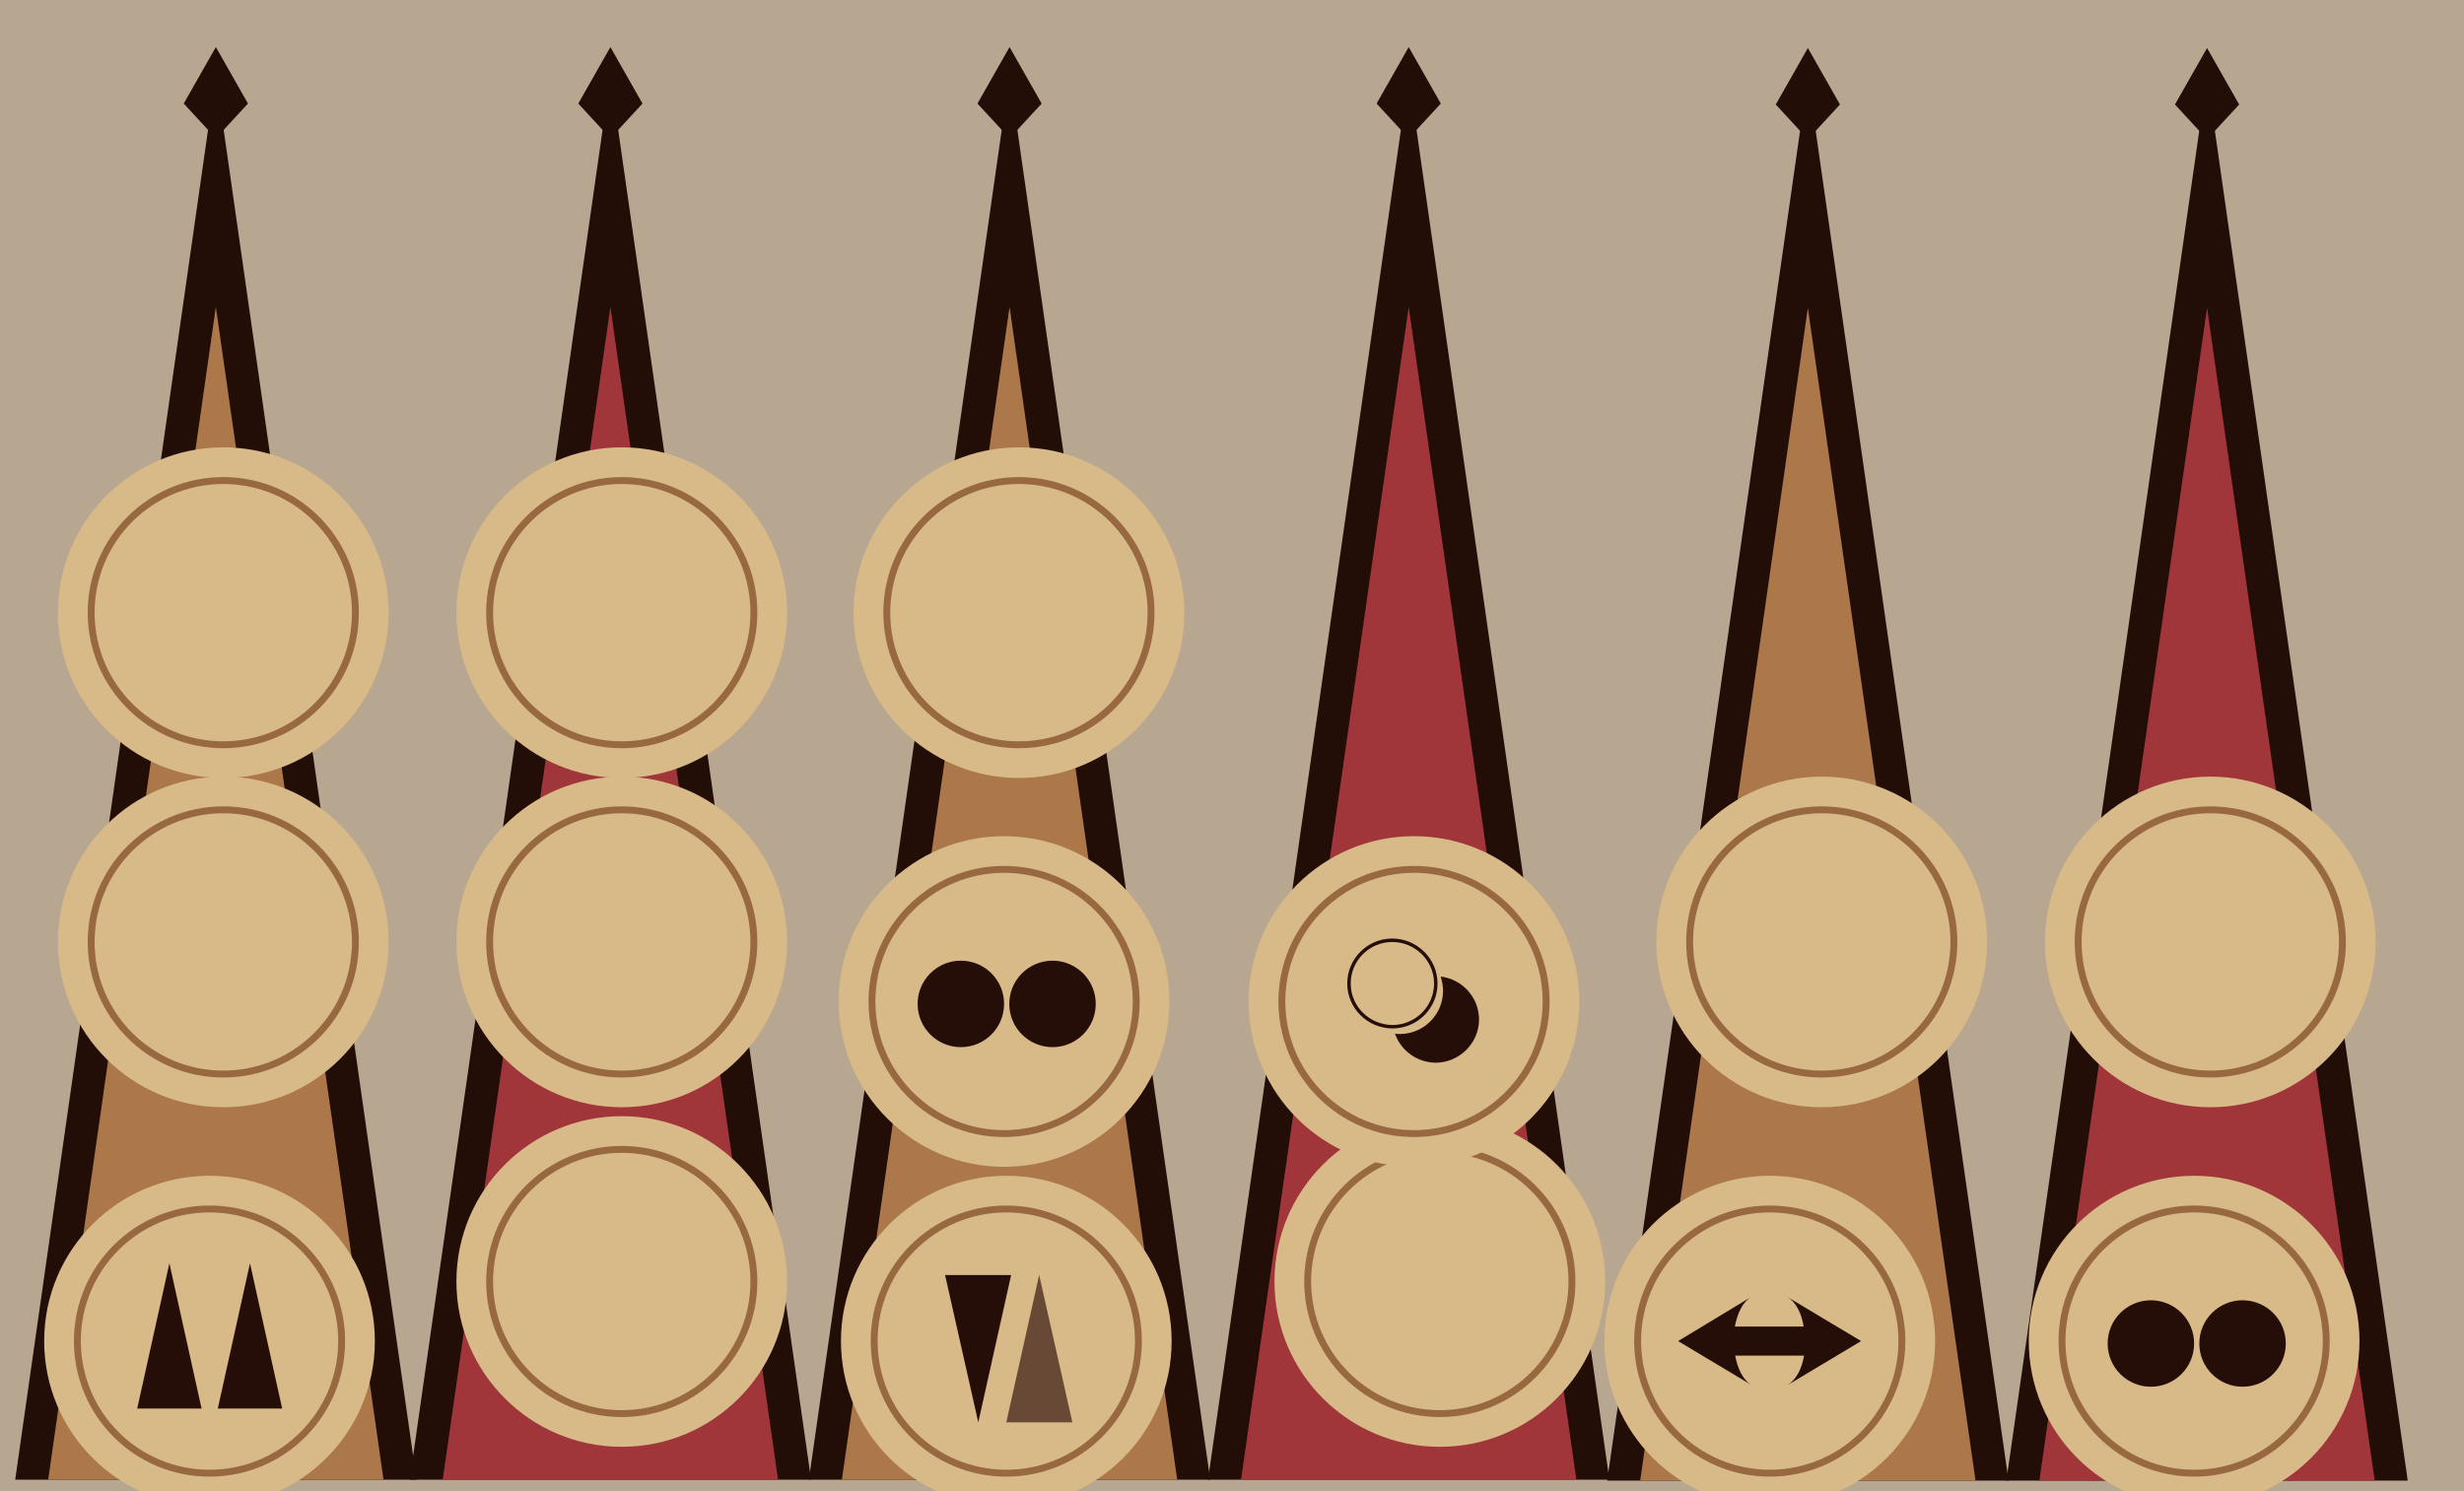 <?xml version="1.0" encoding="UTF-8" standalone="no"?>
<!-- Created with Inkscape (http://www.inkscape.org/) -->

<svg
   xmlns:dc="http://purl.org/dc/elements/1.1/"
   xmlns:cc="http://creativecommons.org/ns#"
   xmlns:rdf="http://www.w3.org/1999/02/22-rdf-syntax-ns#"
   xmlns:svg="http://www.w3.org/2000/svg"
   xmlns="http://www.w3.org/2000/svg"
   xmlns:sodipodi="http://sodipodi.sourceforge.net/DTD/sodipodi-0.dtd"
   xmlns:inkscape="http://www.inkscape.org/namespaces/inkscape"
   width="93.317mm"
   height="56.494mm"
   viewBox="0 0 93.317 56.494"
   version="1.1"
   id="svg4586"
   inkscape:version="0.92.5 (2060ec1f9f, 2020-04-08)"
   sodipodi:docname="combinaciones3.svg">
  <defs
     id="defs4580" />
  <sodipodi:namedview
     id="base"
     pagecolor="#ffffff"
     bordercolor="#666666"
     borderopacity="1.0"
     inkscape:pageopacity="0.0"
     inkscape:pageshadow="2"
     inkscape:zoom="1.4"
     inkscape:cx="373.57357"
     inkscape:cy="149.43222"
     inkscape:document-units="mm"
     inkscape:current-layer="layer1"
     showgrid="false"
     fit-margin-top="0"
     fit-margin-left="0"
     fit-margin-right="0"
     fit-margin-bottom="0"
     inkscape:window-width="1920"
     inkscape:window-height="1009"
     inkscape:window-x="1920"
     inkscape:window-y="1080"
     inkscape:window-maximized="1" />
  <g
     inkscape:label="Capa 1"
     inkscape:groupmode="layer"
     id="layer1"
     transform="translate(-15.184,-130.14)">
    <path
       style="opacity:1;fill:#b8a790;fill-opacity:1;stroke:none;stroke-width:0.598;stroke-miterlimit:4;stroke-dasharray:none;stroke-dashoffset:0;stroke-opacity:1"
       d="m 15.184,186.236 c 0,-18.699 0,-37.398 0,-56.097 31.106,0 62.211,0 93.317,0 0,18.831 0,37.663 0,56.494 -31.106,0 -62.211,0 -93.317,0 v -0.397 z"
       id="rect47473-3-1-1"
       inkscape:connector-curvature="0"
       inkscape:export-filename="/var/www/abak.me/html/imagenes/rules/combinaciones3.png"
       inkscape:export-xdpi="96"
       inkscape:export-ydpi="96" />
    <g
       id="use47214-6-2-0"
       transform="matrix(0.304,0,0,0.266,23.359,159.055)"
       inkscape:export-filename="/var/www/abak.me/html/imagenes/rules/combinaciones3.png"
       inkscape:export-xdpi="96"
       inkscape:export-ydpi="96">
      <g
         id="g1537-8-4">
        <g
           id="g1535-9-8">
          <path
             style="fill:#230d07"
             inkscape:connector-curvature="0"
             d="M 0,-98 -25,102 H 25 Z"
             id="path1529-3-7" />
          <path
             d="M -20.888,102 H 20.888 L 0,-65 Z"
             id="path1531-6-0"
             inkscape:connector-curvature="0"
             style="fill:#ac784a" />
          <path
             style="fill:#230d07"
             inkscape:connector-curvature="0"
             d="M 0,-102 4,-93.957 0,-89 -4,-93.957 Z"
             id="path1533-8-8" />
        </g>
      </g>
    </g>
    <g
       id="use47283-2-12-0-6"
       transform="matrix(0.304,0,0,0.266,38.301,159.055)"
       inkscape:export-filename="/var/www/abak.me/html/imagenes/rules/combinaciones3.png"
       inkscape:export-xdpi="96"
       inkscape:export-ydpi="96">
      <g
         id="g1501-2-2">
        <g
           id="g1499-1-4">
          <path
             style="fill:#230d07"
             inkscape:connector-curvature="0"
             d="M 0,-98 -25,102 H 25 Z"
             id="path1493-0-7" />
          <path
             d="M -20.888,102 H 20.888 L 0,-65 Z"
             id="path1495-5-9"
             inkscape:connector-curvature="0"
             style="fill:#a03639" />
          <path
             style="fill:#230d07"
             inkscape:connector-curvature="0"
             d="M 0,-102 4,-93.957 0,-89 -4,-93.957 Z"
             id="path1497-1-3" />
        </g>
      </g>
    </g>
    <g
       id="use47214-5-93-1-9"
       transform="matrix(0.304,0,0,0.266,53.418,159.055)"
       inkscape:export-filename="/var/www/abak.me/html/imagenes/rules/combinaciones3.png"
       inkscape:export-xdpi="96"
       inkscape:export-ydpi="96">
      <g
         id="g1549-0-2">
        <g
           id="g1547-8-8">
          <path
             style="fill:#230d07"
             inkscape:connector-curvature="0"
             d="M 0,-98 -25,102 H 25 Z"
             id="path1541-5-3" />
          <path
             d="M -20.888,102 H 20.888 L 0,-65 Z"
             id="path1543-0-0"
             inkscape:connector-curvature="0"
             style="fill:#ac784a" />
          <path
             style="fill:#230d07"
             inkscape:connector-curvature="0"
             d="M 0,-102 4,-93.957 0,-89 -4,-93.957 Z"
             id="path1545-6-1" />
        </g>
      </g>
    </g>
    <g
       id="use47283-2-8-1-4-7"
       transform="matrix(0.304,0,0,0.266,68.535,159.055)"
       inkscape:export-filename="/var/www/abak.me/html/imagenes/rules/combinaciones3.png"
       inkscape:export-xdpi="96"
       inkscape:export-ydpi="96">
      <g
         id="g1513-6-8">
        <g
           id="g1511-2-9">
          <path
             style="fill:#230d07"
             inkscape:connector-curvature="0"
             d="M 0,-98 -25,102 H 25 Z"
             id="path1505-5-1" />
          <path
             d="M -20.888,102 H 20.888 L 0,-65 Z"
             id="path1507-8-5"
             inkscape:connector-curvature="0"
             style="fill:#a03639" />
          <path
             style="fill:#230d07"
             inkscape:connector-curvature="0"
             d="M 0,-102 4,-93.957 0,-89 -4,-93.957 Z"
             id="path1509-6-4" />
        </g>
      </g>
    </g>
    <g
       id="use47214-5-9-94-2-9"
       transform="matrix(0.304,0,0,0.266,83.652,159.091)"
       inkscape:export-filename="/var/www/abak.me/html/imagenes/rules/combinaciones3.png"
       inkscape:export-xdpi="96"
       inkscape:export-ydpi="96">
      <g
         id="g1561-8-2">
        <g
           id="g1559-4-5">
          <path
             style="fill:#230d07"
             inkscape:connector-curvature="0"
             d="M 0,-98 -25,102 H 25 Z"
             id="path1553-7-7" />
          <path
             d="M -20.888,102 H 20.888 L 0,-65 Z"
             id="path1555-2-4"
             inkscape:connector-curvature="0"
             style="fill:#ac784a" />
          <path
             style="fill:#230d07"
             inkscape:connector-curvature="0"
             d="M 0,-102 4,-93.957 0,-89 -4,-93.957 Z"
             id="path1557-4-9" />
        </g>
      </g>
    </g>
    <g
       id="use47283-2-8-5-7-0-9"
       transform="matrix(0.304,0,0,0.266,98.77,159.091)"
       inkscape:export-filename="/var/www/abak.me/html/imagenes/rules/combinaciones3.png"
       inkscape:export-xdpi="96"
       inkscape:export-ydpi="96">
      <g
         id="g1525-6-4">
        <g
           id="g1523-2-5">
          <path
             style="fill:#230d07"
             inkscape:connector-curvature="0"
             d="M 0,-98 -25,102 H 25 Z"
             id="path1517-9-9" />
          <path
             d="M -20.888,102 H 20.888 L 0,-65 Z"
             id="path1519-9-3"
             inkscape:connector-curvature="0"
             style="fill:#a03639" />
          <path
             style="fill:#230d07"
             inkscape:connector-curvature="0"
             d="M 0,-102 4,-93.957 0,-89 -4,-93.957 Z"
             id="path1521-0-5" />
        </g>
      </g>
    </g>
    <g
       transform="matrix(0.131,0,0,0.131,170.426,-225.18)"
       id="g4942-0-2-4-81-7"
       inkscape:export-filename="/var/www/abak.me/html/imagenes/rules/combinaciones3.png"
       inkscape:export-xdpi="96"
       inkscape:export-ydpi="96">
      <g
         id="g4934-3-0-3-3-0">
        <circle
           style="clip-rule:evenodd;fill:#d8ba89;fill-rule:evenodd"
           id="circle4930-6-6-0-11-8"
           r="47.8"
           cy="3082.9"
           cx="-768.8"
           class="st7" />
        <circle
           style="clip-rule:evenodd;fill:none;fill-rule:evenodd;stroke:#986941;stroke-width:2;stroke-linecap:round;stroke-linejoin:round;stroke-miterlimit:10"
           id="circle4932-1-1-7-0-1"
           r="38.2"
           cy="3082.9"
           cx="-768.8"
           class="st8" />
      </g>
    </g>
    <g
       transform="matrix(0.131,0,0,0.131,199.605,-238.042)"
       id="g4942-0-2-4-2-9-9"
       inkscape:export-filename="/var/www/abak.me/html/imagenes/rules/combinaciones3.png"
       inkscape:export-xdpi="96"
       inkscape:export-ydpi="96">
      <g
         id="g4934-3-0-3-28-1-9">
        <circle
           style="clip-rule:evenodd;fill:#d8ba89;fill-rule:evenodd"
           id="circle4930-6-6-0-9-9-7"
           r="47.8"
           cy="3082.9"
           cx="-768.8"
           class="st7" />
        <circle
           style="clip-rule:evenodd;fill:none;fill-rule:evenodd;stroke:#986941;stroke-width:2;stroke-linecap:round;stroke-linejoin:round;stroke-miterlimit:10"
           id="circle4932-1-1-7-7-6-8"
           r="38.2"
           cy="3082.9"
           cx="-768.8"
           class="st8" />
      </g>
    </g>
    <g
       transform="matrix(0.131,0,0,0.131,139.444,-250.514)"
       id="g4942-0-2-4-3-9-2"
       inkscape:export-filename="/var/www/abak.me/html/imagenes/rules/combinaciones3.png"
       inkscape:export-xdpi="96"
       inkscape:export-ydpi="96">
      <g
         id="g4934-3-0-3-6-3-5">
        <circle
           style="clip-rule:evenodd;fill:#d8ba89;fill-rule:evenodd"
           id="circle4930-6-6-0-1-3-3"
           r="47.8"
           cy="3082.9"
           cx="-768.8"
           class="st7" />
        <circle
           style="clip-rule:evenodd;fill:none;fill-rule:evenodd;stroke:#986941;stroke-width:2;stroke-linecap:round;stroke-linejoin:round;stroke-miterlimit:10"
           id="circle4932-1-1-7-2-8-4"
           r="38.2"
           cy="3082.9"
           cx="-768.8"
           class="st8" />
      </g>
    </g>
    <g
       transform="matrix(0.131,0,0,0.131,139.444,-225.18)"
       id="g4942-0-2-4-89-0-9"
       inkscape:export-filename="/var/www/abak.me/html/imagenes/rules/combinaciones3.png"
       inkscape:export-xdpi="96"
       inkscape:export-ydpi="96">
      <g
         id="g4934-3-0-3-2-5-0">
        <circle
           style="clip-rule:evenodd;fill:#d8ba89;fill-rule:evenodd"
           id="circle4930-6-6-0-6-6-2"
           r="47.8"
           cy="3082.9"
           cx="-768.8"
           class="st7" />
        <circle
           style="clip-rule:evenodd;fill:none;fill-rule:evenodd;stroke:#986941;stroke-width:2;stroke-linecap:round;stroke-linejoin:round;stroke-miterlimit:10"
           id="circle4932-1-1-7-6-6-0"
           r="38.2"
           cy="3082.9"
           cx="-768.8"
           class="st8" />
      </g>
    </g>
    <g
       transform="matrix(0.131,0,0,0.131,139.444,-238.042)"
       id="g4942-0-2-4-8-4-4-1"
       inkscape:export-filename="/var/www/abak.me/html/imagenes/rules/combinaciones3.png"
       inkscape:export-xdpi="96"
       inkscape:export-ydpi="96">
      <g
         id="g4934-3-0-3-4-9-0-9">
        <circle
           style="clip-rule:evenodd;fill:#d8ba89;fill-rule:evenodd"
           id="circle4930-6-6-0-3-5-0-6"
           r="47.8"
           cy="3082.9"
           cx="-768.8"
           class="st7" />
        <circle
           style="clip-rule:evenodd;fill:none;fill-rule:evenodd;stroke:#986941;stroke-width:2;stroke-linecap:round;stroke-linejoin:round;stroke-miterlimit:10"
           id="circle4932-1-1-7-1-0-4-2"
           r="38.2"
           cy="3082.9"
           cx="-768.8"
           class="st8" />
      </g>
    </g>
    <g
       transform="matrix(0.131,0,0,0.131,184.891,-238.042)"
       id="g4942-0-2-4-89-8-6-1"
       inkscape:export-filename="/var/www/abak.me/html/imagenes/rules/combinaciones3.png"
       inkscape:export-xdpi="96"
       inkscape:export-ydpi="96">
      <g
         id="g4934-3-0-3-2-7-2-2">
        <circle
           style="clip-rule:evenodd;fill:#d8ba89;fill-rule:evenodd"
           id="circle4930-6-6-0-6-1-6-0"
           r="47.8"
           cy="3082.9"
           cx="-768.8"
           class="st7" />
        <circle
           style="clip-rule:evenodd;fill:none;fill-rule:evenodd;stroke:#986941;stroke-width:2;stroke-linecap:round;stroke-linejoin:round;stroke-miterlimit:10"
           id="circle4932-1-1-7-6-7-7-7"
           r="38.2"
           cy="3082.9"
           cx="-768.8"
           class="st8" />
      </g>
    </g>
    <g
       transform="matrix(0.131,0,0,0.131,124.353,-238.042)"
       id="g4942-0-2-4-8-4-2-5-3"
       inkscape:export-filename="/var/www/abak.me/html/imagenes/rules/combinaciones3.png"
       inkscape:export-xdpi="96"
       inkscape:export-ydpi="96">
      <g
         id="g4934-3-0-3-4-9-7-6-1">
        <circle
           style="clip-rule:evenodd;fill:#d8ba89;fill-rule:evenodd"
           id="circle4930-6-6-0-3-5-2-9-1"
           r="47.8"
           cy="3082.9"
           cx="-768.8"
           class="st7" />
        <circle
           style="clip-rule:evenodd;fill:none;fill-rule:evenodd;stroke:#986941;stroke-width:2;stroke-linecap:round;stroke-linejoin:round;stroke-miterlimit:10"
           id="circle4932-1-1-7-1-0-2-8-9"
           r="38.2"
           cy="3082.9"
           cx="-768.8"
           class="st8" />
      </g>
    </g>
    <g
       transform="matrix(0.131,0,0,0.131,124.353,-250.514)"
       id="g4942-0-2-4-6-7-0"
       inkscape:export-filename="/var/www/abak.me/html/imagenes/rules/combinaciones3.png"
       inkscape:export-xdpi="96"
       inkscape:export-ydpi="96">
      <g
         id="g4934-3-0-3-7-2-5">
        <circle
           style="clip-rule:evenodd;fill:#d8ba89;fill-rule:evenodd"
           id="circle4930-6-6-0-5-8-6"
           r="47.8"
           cy="3082.9"
           cx="-768.8"
           class="st7" />
        <circle
           style="clip-rule:evenodd;fill:none;fill-rule:evenodd;stroke:#986941;stroke-width:2;stroke-linecap:round;stroke-linejoin:round;stroke-miterlimit:10"
           id="circle4932-1-1-7-3-2-7"
           r="38.2"
           cy="3082.9"
           cx="-768.8"
           class="st8" />
      </g>
    </g>
    <g
       transform="matrix(0.131,0,0,0.131,154.486,-250.514)"
       id="g4942-0-2-4-6-2-6-9-7"
       inkscape:export-filename="/var/www/abak.me/html/imagenes/rules/combinaciones3.png"
       inkscape:export-xdpi="96"
       inkscape:export-ydpi="96">
      <g
         id="g4934-3-0-3-7-7-1-1-4">
        <circle
           style="clip-rule:evenodd;fill:#d8ba89;fill-rule:evenodd"
           id="circle4930-6-6-0-5-0-8-4-0"
           r="47.8"
           cy="3082.9"
           cx="-768.8"
           class="st7" />
        <circle
           style="clip-rule:evenodd;fill:none;fill-rule:evenodd;stroke:#986941;stroke-width:2;stroke-linecap:round;stroke-linejoin:round;stroke-miterlimit:10"
           id="circle4932-1-1-7-3-9-7-9-6"
           r="38.2"
           cy="3082.9"
           cx="-768.8"
           class="st8" />
      </g>
    </g>
    <g
       transform="matrix(0.131,0,0,0.131,212.973,-222.923)"
       id="g4914-4"
       inkscape:export-filename="/var/www/abak.me/html/imagenes/rules/combinaciones3.png"
       inkscape:export-xdpi="96"
       inkscape:export-ydpi="96">
      <circle
         style="clip-rule:evenodd;fill:#d8ba89;fill-rule:evenodd"
         id="circle4908-7"
         r="47.8"
         cy="3082.9"
         cx="-998.2"
         class="st7" />
      <circle
         style="clip-rule:evenodd;fill:none;fill-rule:evenodd;stroke:#986941;stroke-width:2;stroke-linecap:round;stroke-linejoin:round;stroke-miterlimit:10"
         id="circle4910-4"
         r="38.2"
         cy="3082.9"
         cx="-998.2"
         class="st8" />
      <path
         style="clip-rule:evenodd;fill:#250e08;fill-rule:evenodd"
         inkscape:connector-curvature="0"
         id="path4912-8"
         d="m -1024.7,3082.9 21.2,12.7 c -2.5,-1.5 -4,-4.8 -4.7,-8.5 h 19.9 c -0.6,3.7 -2.2,6.9 -4.7,8.5 l 21.2,-12.7 -21.2,-12.7 c 2.4,1.5 4,4.7 4.6,8.5 h -19.9 c 0.7,-3.7 2.2,-7 4.6,-8.5 z"
         class="st9" />
    </g>
    <g
       transform="matrix(0.131,0,0,0.131,184.474,-235.786)"
       id="g4928-5"
       inkscape:export-filename="/var/www/abak.me/html/imagenes/rules/combinaciones3.png"
       inkscape:export-xdpi="96"
       inkscape:export-ydpi="96">
      <g
         id="g4920-8">
        <circle
           style="clip-rule:evenodd;fill:#d8ba89;fill-rule:evenodd"
           id="circle4916-2"
           r="47.8"
           cy="3082.9"
           cx="-883.5"
           class="st7" />
        <circle
           style="clip-rule:evenodd;fill:none;fill-rule:evenodd;stroke:#986941;stroke-width:2;stroke-linecap:round;stroke-linejoin:round;stroke-miterlimit:10"
           id="circle4918-6"
           r="38.2"
           cy="3082.9"
           cx="-883.5"
           class="st8" />
      </g>
      <g
         id="g4926-0">
        <path
           style="clip-rule:evenodd;fill:none;fill-rule:evenodd;stroke:#250e08;stroke-linecap:round;stroke-linejoin:round;stroke-miterlimit:10"
           inkscape:connector-curvature="0"
           id="path4922-6"
           d="m -902.3,3077.7 c 0,-6.9 5.6,-12.5 12.5,-12.5 6.9,0 12.6,5.6 12.6,12.5 0,6.9 -5.6,12.5 -12.6,12.5 -6.9,-0.1 -12.5,-5.6 -12.5,-12.5 z"
           class="st10" />
        <path
           style="clip-rule:evenodd;fill:#250e08;fill-rule:evenodd"
           inkscape:connector-curvature="0"
           id="path4924-6"
           d="m -864.7,3088.1 c 0,-6.4 -4.9,-11.7 -11.1,-12.4 0.4,1.3 0.7,2.6 0.7,4.1 0,6.9 -5.6,12.5 -12.5,12.5 -0.5,0 -0.9,0 -1.4,-0.1 1.7,4.9 6.4,8.4 11.9,8.4 6.8,-0.1 12.4,-5.7 12.4,-12.5 z"
           class="st9" />
      </g>
    </g>
    <g
       transform="matrix(0.131,0,0,0.131,153.924,-235.786)"
       id="g4942-4"
       inkscape:export-filename="/var/www/abak.me/html/imagenes/rules/combinaciones3.png"
       inkscape:export-xdpi="96"
       inkscape:export-ydpi="96">
      <g
         id="g4934-6">
        <circle
           style="clip-rule:evenodd;fill:#d8ba89;fill-rule:evenodd"
           id="circle4930-2"
           r="47.8"
           cy="3082.9"
           cx="-768.8"
           class="st7" />
        <circle
           style="clip-rule:evenodd;fill:none;fill-rule:evenodd;stroke:#986941;stroke-width:2;stroke-linecap:round;stroke-linejoin:round;stroke-miterlimit:10"
           id="circle4932-8"
           r="38.2"
           cy="3082.9"
           cx="-768.8"
           class="st8" />
      </g>
      <g
         id="g4940-9">
        <circle
           style="clip-rule:evenodd;fill:#250e08;fill-rule:evenodd"
           id="circle4936-6"
           r="12.5"
           cy="3083.6"
           cx="-781.3"
           class="st9" />
        <circle
           style="clip-rule:evenodd;fill:#250e08;fill-rule:evenodd"
           id="circle4938-0"
           r="12.5"
           cy="3083.6"
           cx="-754.8"
           class="st9" />
      </g>
    </g>
    <g
       transform="matrix(0.131,0,0,0.131,108.806,-222.923)"
       id="g4956-7"
       inkscape:export-filename="/var/www/abak.me/html/imagenes/rules/combinaciones3.png"
       inkscape:export-xdpi="96"
       inkscape:export-ydpi="96">
      <g
         id="g4948-0">
        <circle
           style="clip-rule:evenodd;fill:#d8ba89;fill-rule:evenodd"
           id="circle4944-1"
           r="47.8"
           cy="3082.9"
           cx="-654.1"
           class="st7" />
        <circle
           style="clip-rule:evenodd;fill:none;fill-rule:evenodd;stroke:#986941;stroke-width:2;stroke-linecap:round;stroke-linejoin:round;stroke-miterlimit:10"
           id="circle4946-0"
           r="38.2"
           cy="3082.9"
           cx="-654.1"
           class="st8" />
      </g>
      <g
         id="g4954-1">
        <polygon
           style="clip-rule:evenodd;fill:#250e08;fill-rule:evenodd"
           id="polygon4950-3"
           points="-656.4,3102.4 -675,3102.4 -665.7,3060.4 "
           class="st9" />
        <polygon
           style="clip-rule:evenodd;fill:#250e08;fill-rule:evenodd"
           id="polygon4952-7"
           points="-633.1,3102.4 -651.7,3102.4 -642.4,3060.4 "
           class="st9" />
      </g>
    </g>
    <g
       transform="matrix(0.131,0,0,0.131,123.943,-222.923)"
       id="g5020-7"
       inkscape:export-filename="/var/www/abak.me/html/imagenes/rules/combinaciones3.png"
       inkscape:export-xdpi="96"
       inkscape:export-ydpi="96">
      <g
         id="g5012-2">
        <circle
           style="clip-rule:evenodd;fill:#d8ba89;fill-rule:evenodd"
           id="circle5008-6"
           r="47.8"
           cy="3082.9"
           cx="-539.3"
           class="st7" />
        <circle
           style="clip-rule:evenodd;fill:none;fill-rule:evenodd;stroke:#986941;stroke-width:2;stroke-linecap:round;stroke-linejoin:round;stroke-miterlimit:10"
           id="circle5010-4"
           r="38.2"
           cy="3082.9"
           cx="-539.3"
           class="st8" />
      </g>
      <g
         id="g5018-5">
        <polygon
           style="clip-rule:evenodd;fill:#250e08;fill-rule:evenodd"
           id="polygon5014-2"
           points="-547.4,3106.4 -537.9,3063.8 -557,3063.8 "
           class="st9" />
        <polygon
           style="clip-rule:evenodd;fill:#684935;fill-rule:evenodd"
           id="polygon5016-0"
           points="-529.8,3063.8 -520.2,3106.4 -539.3,3106.4 "
           class="st16" />
      </g>
    </g>
    <g
       transform="matrix(0.131,0,0,0.131,198.993,-222.923)"
       id="g4942-5-2"
       inkscape:export-filename="/var/www/abak.me/html/imagenes/rules/combinaciones3.png"
       inkscape:export-xdpi="96"
       inkscape:export-ydpi="96">
      <g
         id="g4934-8-9">
        <circle
           style="clip-rule:evenodd;fill:#d8ba89;fill-rule:evenodd"
           id="circle4930-7-0"
           r="47.8"
           cy="3082.9"
           cx="-768.8"
           class="st7" />
        <circle
           style="clip-rule:evenodd;fill:none;fill-rule:evenodd;stroke:#986941;stroke-width:2;stroke-linecap:round;stroke-linejoin:round;stroke-miterlimit:10"
           id="circle4932-9-9"
           r="38.2"
           cy="3082.9"
           cx="-768.8"
           class="st8" />
      </g>
      <g
         id="g4940-6-9">
        <circle
           style="clip-rule:evenodd;fill:#250e08;fill-rule:evenodd"
           id="circle4936-0-4"
           r="12.5"
           cy="3083.6"
           cx="-781.3"
           class="st9" />
        <circle
           style="clip-rule:evenodd;fill:#250e08;fill-rule:evenodd"
           id="circle4938-4-5"
           r="12.5"
           cy="3083.6"
           cx="-754.8"
           class="st9" />
      </g>
    </g>
    <path
       style="fill:#240f0a;stroke-width:0.171"
       inkscape:connector-curvature="0"
       id="path4828-1-4"
       d="M 33.529,179.809"
       class="st0"
       inkscape:export-filename="/var/www/abak.me/html/imagenes/rules/combinaciones3.png"
       inkscape:export-xdpi="96"
       inkscape:export-ydpi="96" />
    <path
       style="fill:#240f0a;stroke-width:0.171"
       inkscape:connector-curvature="0"
       id="path4828-1-4-4"
       d="M 100.101,179.809"
       class="st0"
       inkscape:export-filename="/var/www/abak.me/html/imagenes/rules/combinaciones3.png"
       inkscape:export-xdpi="96"
       inkscape:export-ydpi="96" />
  </g>
</svg>
